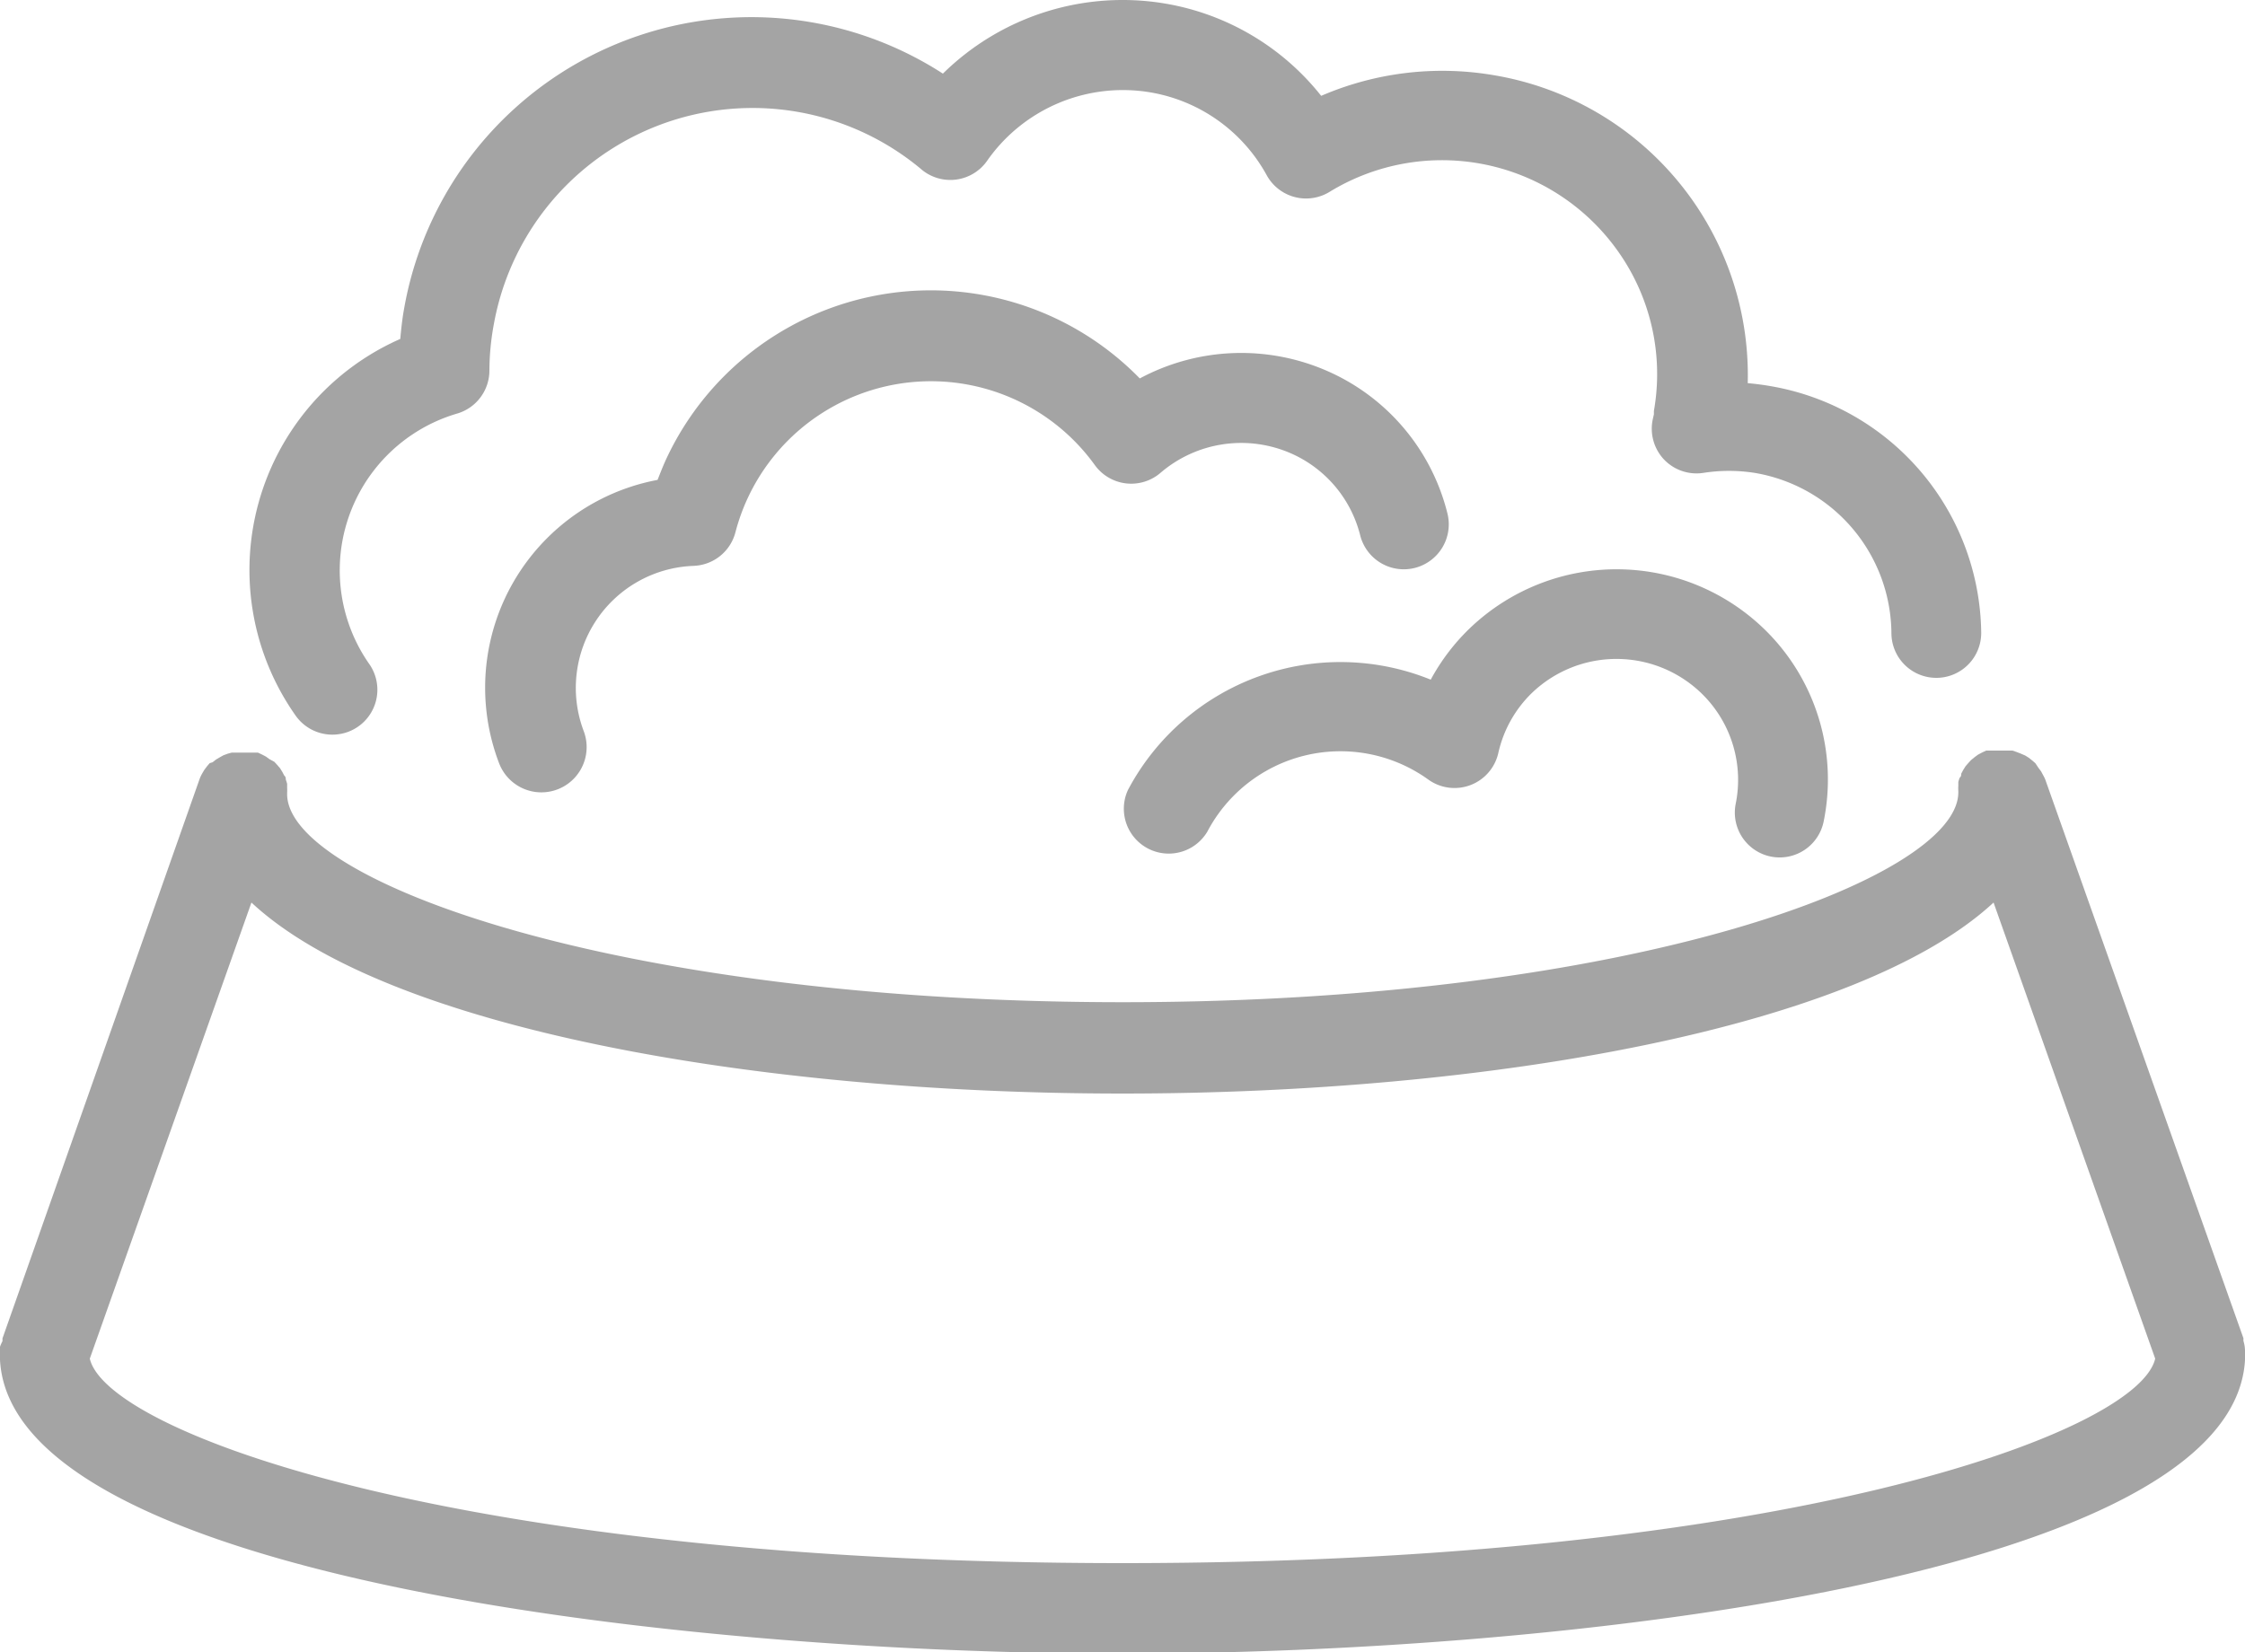 <svg xmlns="http://www.w3.org/2000/svg" viewBox="0 0 100 73.62"><defs><style>.cls-1{opacity:0.5;}.cls-2{fill:#4a4a4a;}</style></defs><title>Food</title><g id="Layer_2" data-name="Layer 2"><g id="Layer_1-2" data-name="Layer 1"><g class="cls-1"><path class="cls-2" d="M100,60.35s0,0,0-.06,0-.08,0-.13a1.56,1.56,0,0,0-.07-.42s0-.08,0-.12L91.1,34.72l0,0a2,2,0,0,0-.1-.2l-.08-.15-.12-.16L90.66,34l-.14-.12-.15-.12-.16-.1L90,33.57l-.18-.07-.18-.06-.18,0-.21,0h-.19l-.21,0-.21,0-.12,0-.05,0-.19.09-.17.09-.15.11-.16.13-.12.13-.13.15-.1.16-.09.17c0,.06,0,.12-.07.18a1.9,1.9,0,0,0-.06.19c0,.06,0,.12,0,.18a1.93,1.93,0,0,0,0,.22s0,0,0,.06c0,3.81-14.5,9.35-37.21,9.35S12.79,39.2,12.79,35.38c0,0,0,0,0-.06a2,2,0,0,0,0-.22c0-.06,0-.12,0-.18a1.92,1.92,0,0,0-.06-.19c0-.06,0-.12-.07-.18l-.09-.17-.1-.16-.13-.15-.12-.13L12,33.82l-.15-.11-.17-.09-.19-.09-.05,0-.12,0-.21,0-.2,0h-.19l-.21,0-.19,0-.18.05-.19.07-.16.09-.17.1-.15.12L9.34,34l-.12.14-.12.16L9,34.47a1.94,1.94,0,0,0-.1.21l0,0L.11,59.63s0,.08,0,.12A1.93,1.93,0,0,0,0,60a1.91,1.91,0,0,0,0,.21s0,.08,0,.13,0,0,0,.06,0,.13,0,.19c.52,9.59,30.05,13.08,50,13.08s49.46-3.49,50-13.08A1.92,1.92,0,0,0,100,60.35ZM50,69.64c-29.48,0-45.23-5.8-46-9.11L11.2,40.21c6,5.6,22.49,8.51,38.8,8.51s32.76-2.91,38.8-8.51L96,60.53C95.23,63.84,79.48,69.64,50,69.64Z"/><path class="cls-2" d="M14.82,32.73a2,2,0,0,0,1.64-3.13,7.28,7.28,0,0,1,3.92-11.18A2,2,0,0,0,21.8,16.5,11.51,11.51,0,0,1,22,14.43,11.71,11.71,0,0,1,41,7.51,2,2,0,0,0,44,7.12a7.38,7.38,0,0,1,7.27-3A7.3,7.3,0,0,1,56.42,7.8a2,2,0,0,0,2.8.75,9.6,9.6,0,0,1,12.84,2.63,9.45,9.45,0,0,1,1.61,7.13s0,.1,0,.15l-.05.22a2,2,0,0,0,.49,1.78,2,2,0,0,0,1.75.61,7.38,7.38,0,0,1,2.31,0,7.3,7.3,0,0,1,6.08,7.13,2,2,0,0,0,2,2h0a2,2,0,0,0,2-2,11.28,11.28,0,0,0-9.4-11c-.34-.06-.67-.1-1-.13A13.55,13.55,0,0,0,66.54,3.35a13.61,13.61,0,0,0-7.69.92A11.26,11.26,0,0,0,51.91.16,11.41,11.41,0,0,0,42,3.28,15.71,15.71,0,0,0,18,13.75c-.08.44-.13.89-.17,1.35a11.25,11.25,0,0,0-4.67,16.77A2,2,0,0,0,14.82,32.73Z"/><path class="cls-2" d="M30.9,25.21a2,2,0,0,0,1.86-1.5,9,9,0,0,1,16-3,2,2,0,0,0,2.94.35,5.52,5.52,0,0,1,5.83-.85,5.43,5.43,0,0,1,3.06,3.65,2,2,0,0,0,3.88-1,9.4,9.4,0,0,0-5.3-6.31,9.55,9.55,0,0,0-8.4.31,13,13,0,0,0-21.14,3.69c-.12.27-.23.55-.34.83A9.42,9.42,0,0,0,22.23,34,2,2,0,0,0,26,32.57a5.44,5.44,0,0,1,4.93-7.36Z"/><path class="cls-2" d="M78.87,38.16a2,2,0,0,0,2.36-1.55,9.34,9.34,0,0,0-2.46-8.4A9.45,9.45,0,0,0,65.46,28a9.32,9.32,0,0,0-1.73,2.28A10.71,10.71,0,0,0,50.24,35.2a2,2,0,0,0,3.54,1.85,6.7,6.7,0,0,1,9.84-2.32,2,2,0,0,0,3.12-1.18,5.35,5.35,0,0,1,1.51-2.69A5.44,5.44,0,0,1,75.9,31a5.37,5.37,0,0,1,1.41,4.83A2,2,0,0,0,78.87,38.16Z"/></g></g></g></svg>